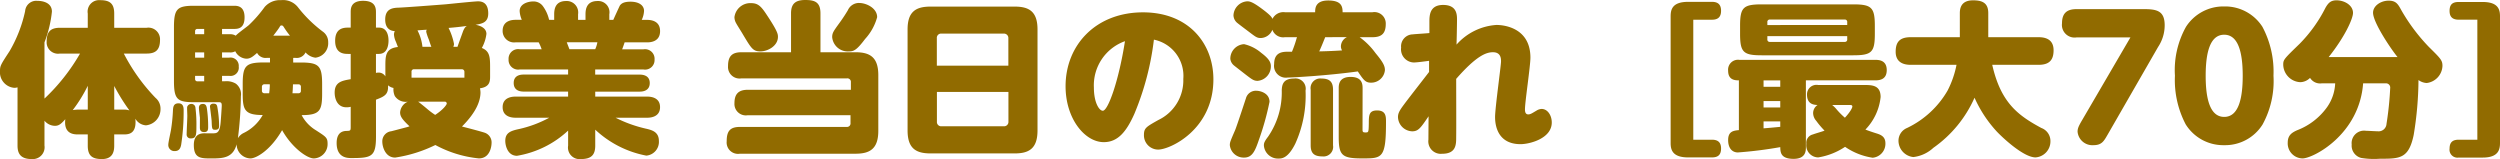 <svg xmlns="http://www.w3.org/2000/svg" width="272.16" height="17.316" viewBox="0 0 272.16 17.316">
  <path id="Path_67288" data-name="Path 67288" d="M-133.407-9.684a21.2,21.2,0,0,1-3.87,4.9v-6.12a12.873,12.873,0,0,0,.81-3.348c0-.954-.954-1.17-1.566-1.17a1.213,1.213,0,0,0-1.35,1.116,14.786,14.786,0,0,1-1.692,4.356c-.954,1.458-1.044,1.6-1.044,2.142a1.7,1.7,0,0,0,1.566,1.854,1.219,1.219,0,0,0,.342-.054V.324c0,.81.27,1.476,1.548,1.476A1.291,1.291,0,0,0-137.277.324v-2.7a1.5,1.5,0,0,0,1.134.558c.432,0,.666-.2,1.134-.72-.2,1.656.99,1.656,1.4,1.656h1.044V.342c0,1.134.522,1.458,1.548,1.458,1.224,0,1.332-.9,1.332-1.458V-.882h1.044c.5,0,1.278-.054,1.278-1.35,0-.18-.018-.27-.018-.36a1.429,1.429,0,0,0,1.152.72,1.759,1.759,0,0,0,1.584-1.782,1.514,1.514,0,0,0-.54-1.206,20.3,20.3,0,0,1-3.456-4.824h2.484c.918,0,1.458-.342,1.458-1.476a1.264,1.264,0,0,0-1.458-1.332h-3.528V-14.04c0-1.08-.468-1.458-1.53-1.458a1.252,1.252,0,0,0-1.35,1.458v1.548H-135.6c-1.026,0-1.44.45-1.44,1.494a1.24,1.24,0,0,0,1.44,1.314Zm-.2,6.1a3.714,3.714,0,0,0-.594.054,15.586,15.586,0,0,0,1.638-2.646v2.592Zm3.924,0V-6.156a20.932,20.932,0,0,0,1.656,2.664,1.615,1.615,0,0,0-.612-.09Zm19.71-5.634a1.051,1.051,0,0,0,1.116-.594,1.7,1.7,0,0,0,1.08.576,1.581,1.581,0,0,0,1.386-1.674,1.378,1.378,0,0,0-.594-1.17,14.253,14.253,0,0,1-2.682-2.628,2.059,2.059,0,0,0-1.854-.792,2.206,2.206,0,0,0-1.782.738,14.026,14.026,0,0,1-1.728,1.98c-.2.18-1.242.918-1.422,1.152a1.155,1.155,0,0,0-.666-.162h-.828v-.576h1.3c.4,0,1.152-.018,1.152-1.26s-.792-1.26-1.152-1.26h-4.356c-1.854,0-2.178.36-2.178,2.358v5.8c0,2,.324,2.34,2.178,2.34h2.61c.306,0,.414,0,.414.378,0,.2-.108,1.728-.126,1.872-.09,1.062-.414,1.116-.7,1.134-.144.018-.9,0-1.062,0-.846,0-1.152.5-1.152,1.278,0,1.458.756,1.458,1.926,1.458,1.26,0,2.34-.054,2.736-1.548a1.543,1.543,0,0,0,1.494,1.548c.63,0,2.178-.864,3.456-3.078,1.044,1.872,2.7,3.078,3.456,3.078a1.552,1.552,0,0,0,1.494-1.6c0-.666-.18-.756-1.26-1.458a4.2,4.2,0,0,1-1.566-1.656c1.98,0,2.232-.486,2.232-2.34V-6.372c0-2-.36-2.34-2.358-2.34h-.792v-.5Zm-2.754,0v.5h-.63c-2,0-2.34.342-2.34,2.34v1.044c0,1.764.2,2.34,2.178,2.34a4.752,4.752,0,0,1-2.124,1.98,1.515,1.515,0,0,0-.576.54,39.312,39.312,0,0,0,.324-4.572,1.436,1.436,0,0,0-.558-1.368,1.958,1.958,0,0,0-1.206-.252h-.288v-.594h.774a.9.9,0,0,0,1.044-1.008.9.9,0,0,0-1.044-.972h-.774V-9.81h.828a1.057,1.057,0,0,0,.612-.126,1.434,1.434,0,0,0,1.206.81c.4,0,.666-.18,1.17-.63a1.041,1.041,0,0,0,1.062.54Zm-7.164-.018h-.99V-9.81h.99Zm0,1.98v.594h-.738a.241.241,0,0,1-.252-.27v-.324Zm7.524-4.374c.036-.054.414-.522.648-.882.126-.216.144-.234.252-.234s.162.054.234.162a8.912,8.912,0,0,0,.684.954Zm-8.514-.468a.241.241,0,0,1,.252-.27h.738v.576h-.99Zm11.25,5.76a.26.26,0,0,1,.27.288v.4a.252.252,0,0,1-.27.288h-.648c.018-.2.036-.4.054-.972Zm-3.114,0a7.1,7.1,0,0,1-.072.972h-.5a.257.257,0,0,1-.288-.288v-.4a.265.265,0,0,1,.288-.288Zm-9.936,2.07c-.558,0-.594.414-.612.828a18.256,18.256,0,0,1-.216,2.088c-.036.234-.288,1.332-.288,1.584a.659.659,0,0,0,.7.7c.486,0,.63-.324.7-.684a23.9,23.9,0,0,0,.27-3.654C-122.121-3.744-122.121-4.266-122.679-4.266Zm1.314.072a.466.466,0,0,0-.378.324c-.018.126.018.81.018.954,0,.324-.072,1.71-.072,2a.424.424,0,0,0,.486.468c.576,0,.576-.468.576-1.314a14.4,14.4,0,0,0-.108-2.052A.434.434,0,0,0-121.365-4.194Zm1.008,2.538c0,.18,0,.522.468.522.432,0,.432-.306.432-.612a13.5,13.5,0,0,0-.144-2.016c-.054-.252-.126-.468-.5-.432-.18.018-.36.108-.36.432,0,.162.09.9.108,1.062Zm1.476-2.574c-.252,0-.378.144-.378.306,0,.036.162,1.3.18,1.548.036.9.036.99.4.99.414,0,.414-.252.414-.468a11.962,11.962,0,0,0-.162-1.836C-118.485-4.068-118.521-4.23-118.881-4.23Zm21.564-2.826v-.63a.252.252,0,0,1,.27-.288h5.2a.274.274,0,0,1,.288.288v.63Zm-3.87,2.394c.954-.36,1.368-.576,1.314-1.566a1.228,1.228,0,0,0,.594.288,1.735,1.735,0,0,0,.144.882,1.416,1.416,0,0,0,1.422.612,1.373,1.373,0,0,0-.846,1.17c0,.432.234.774,1.026,1.512-.072.018-.144.054-.27.09-.09.018-1.512.4-1.728.45A1.1,1.1,0,0,0-100.5-.108c0,.594.342,1.746,1.4,1.746A14.95,14.95,0,0,0-94.725.27a12.573,12.573,0,0,0,4.734,1.458c1.314,0,1.386-1.512,1.386-1.656a1.113,1.113,0,0,0-.684-1.116c-.252-.108-2.124-.594-2.538-.7,1.584-1.584,2.016-2.808,2.016-3.726a2.557,2.557,0,0,0-.054-.432c.99-.144,1.1-.666,1.1-1.242v-.918c0-1.188,0-1.872-.9-2.232a4.226,4.226,0,0,0,.5-1.53c0-.7-.81-.936-1.188-.99.7-.126,1.386-.234,1.386-1.242,0-.54-.144-1.314-1.1-1.314-.4,0-2.97.27-3.546.324-1.836.144-4.266.324-5.022.36-.684.018-1.548.072-1.548,1.3,0,1.17.81,1.242,1.044,1.26a.821.821,0,0,0-.09.378,2.189,2.189,0,0,0,.216.792c.126.324.162.432.216.558-1.368.144-1.368.972-1.368,2.124V-7.2a.851.851,0,0,0-.756-.414,1.225,1.225,0,0,0-.27.036v-2.07h.324c.954,0,1.044-1.044,1.044-1.44,0-.342-.054-1.422-1.044-1.422h-.324v-1.674c0-.5-.09-1.242-1.4-1.242-1.35,0-1.35.864-1.35,1.242v1.674h-.306c-.684,0-1.386.216-1.386,1.44,0,1.386.954,1.422,1.386,1.422h.306v2.754c-.954.162-1.746.306-1.746,1.458,0,.612.252,1.6,1.278,1.6a1.67,1.67,0,0,0,.468-.054v2.214c0,.4-.054.4-.468.414-.918.018-1.062.774-1.062,1.314,0,1.638,1.188,1.638,1.62,1.638,2.178,0,2.664-.144,2.664-2.34Zm5.058-5.76a4.974,4.974,0,0,0-.54-1.782c.162-.018.864-.072,1.008-.072a.408.408,0,0,0-.054.234,5.566,5.566,0,0,0,.288.846c.036.126.216.666.27.774Zm2.43,5.976a.2.2,0,0,1,.216.216c0,.09-.324.612-1.26,1.224a8.508,8.508,0,0,1-.846-.63c-.162-.144-.846-.7-1.008-.81Zm.936-5.976a.848.848,0,0,0,.072-.306,6.752,6.752,0,0,0-.594-1.746c.846-.072,1.17-.108,2-.216-.108.054-.252.162-.414.558-.09.252-.522,1.44-.612,1.71Zm10.422-2.934a3.973,3.973,0,0,0-.72-1.548,1.261,1.261,0,0,0-1.044-.45c-.45,0-1.44.216-1.44,1.044a2.758,2.758,0,0,0,.234.954h-.648c-.27,0-1.44,0-1.44,1.206a1.248,1.248,0,0,0,1.44,1.242h2.484a5,5,0,0,1,.324.756h-2.376a1.044,1.044,0,0,0-1.224,1.1,1.044,1.044,0,0,0,1.224,1.1h5.256V-7.4h-4.806c-.234,0-1.116,0-1.116.918,0,.936.882.936,1.116.936h4.806V-5h-5.706C-86.211-5-87.4-5-87.4-3.852c0,1.134,1.152,1.152,1.422,1.152h3.654a12.648,12.648,0,0,1-3.258,1.224c-.936.2-1.53.4-1.53,1.3,0,.468.234,1.62,1.278,1.62A10.724,10.724,0,0,0-80.271-1.3V.342A1.259,1.259,0,0,0-78.885,1.8c1.116,0,1.566-.432,1.566-1.458V-1.4a11.165,11.165,0,0,0,5.562,2.826A1.5,1.5,0,0,0-70.389-.162c0-.972-.7-1.188-1.422-1.35A14.244,14.244,0,0,1-75.105-2.7h3.42c.234,0,1.422,0,1.422-1.152C-70.263-4.986-71.415-5-71.685-5h-5.634v-.54H-72.5c.2,0,1.116,0,1.116-.936,0-.918-.9-.918-1.134-.918h-4.806v-.558h5.256a1.033,1.033,0,0,0,1.206-1.08,1.042,1.042,0,0,0-1.206-1.116h-2.322c.09-.234.144-.378.27-.756H-71.7c.27,0,1.44,0,1.44-1.224s-1.17-1.224-1.44-1.224h-.558a2.592,2.592,0,0,0,.252-.972c0-.612-.558-1.008-1.476-1.008-.81,0-1.026.252-1.152.414-.036.054-.684,1.476-.72,1.566h-.432v-.612a1.225,1.225,0,0,0-1.278-1.44c-1.1,0-1.314.738-1.314,1.44v.612h-.81v-.612a1.246,1.246,0,0,0-1.3-1.44c-1.1,0-1.3.756-1.3,1.44v.612Zm2.214,3.2c-.018-.054-.252-.648-.288-.756h3.33a3.1,3.1,0,0,1-.234.756Zm30.6,7.182v.846a.384.384,0,0,1-.414.432H-61.569c-1.1,0-1.44.486-1.44,1.566a1.239,1.239,0,0,0,1.44,1.35h12.582c1.53,0,2.484-.5,2.484-2.484V-7.344c0-1.98-.954-2.484-2.484-2.484H-52.8v-4.23c0-1.224-.612-1.458-1.656-1.458-1.134,0-1.548.468-1.548,1.458v4.23h-5.4c-1.062,0-1.458.468-1.458,1.512a1.255,1.255,0,0,0,1.458,1.332h11.484a.384.384,0,0,1,.432.414v.828H-60.705c-.99,0-1.458.432-1.458,1.458a1.241,1.241,0,0,0,1.44,1.314Zm-10.836-12.2a1.745,1.745,0,0,0-1.8,1.53,1.367,1.367,0,0,0,.2.684c.09.18.612.99.72,1.188.918,1.53,1.1,1.854,1.908,1.854.792,0,1.908-.594,1.908-1.584,0-.288-.018-.594-1.242-2.43C-59.283-14.868-59.625-15.174-60.363-15.174Zm11.772-.018a1.321,1.321,0,0,0-1.224.792,17.668,17.668,0,0,1-1.008,1.512c-.558.774-.7.972-.7,1.422a1.709,1.709,0,0,0,1.836,1.548c.5,0,.828-.126,1.746-1.35a5.736,5.736,0,0,0,1.314-2.376C-46.629-14.616-47.781-15.192-48.591-15.192Zm19.422,2.88c0-1.962-.936-2.484-2.484-2.484h-9.162c-1.566,0-2.5.522-2.5,2.484v11c0,1.98.936,2.5,2.5,2.5h9.162c1.548,0,2.484-.522,2.484-2.5ZM-40.131-8.37v-2.988a.461.461,0,0,1,.5-.5h6.786a.476.476,0,0,1,.5.5V-8.37Zm7.794,2.862v3.24a.474.474,0,0,1-.5.5h-6.786a.464.464,0,0,1-.5-.5v-3.24ZM-16.5-11.2a4.021,4.021,0,0,1,3.2,4.284,4.77,4.77,0,0,1-2.718,4.464c-1.3.738-1.566.864-1.566,1.62a1.552,1.552,0,0,0,1.548,1.6c1.3,0,6.012-2.178,6.012-7.65,0-3.852-2.646-7.29-7.668-7.29-5.112,0-8.424,3.546-8.424,8.046,0,3.546,2.106,6.084,4.158,6.084,1.512,0,2.448-1.1,3.33-3.078A30.151,30.151,0,0,0-16.5-11.2Zm-3.15.162c-.666,4.284-1.836,7.578-2.412,7.578-.4,0-.972-.9-.972-2.52A5.1,5.1,0,0,1-19.647-11.034Zm18.72-.432a12.374,12.374,0,0,1-.54,1.584h-.342c-.63,0-1.6,0-1.6,1.35A1.289,1.289,0,0,0-1.935-7.074c.468,0,4.266-.2,7.632-.666.63.936.828,1.224,1.44,1.224A1.5,1.5,0,0,0,8.649-7.884c0-.45-.2-.864-1.026-1.854A7.72,7.72,0,0,0,5.9-11.466H7.3c1.026,0,1.44-.45,1.44-1.44A1.237,1.237,0,0,0,7.3-14.184H4.041c0-.63-.126-1.278-1.566-1.278-1.422,0-1.422.882-1.422,1.278H-2.241a1.324,1.324,0,0,0-1.35.72c-.09-.18-.18-.342-.846-.864-1.26-.972-1.6-1.044-1.908-1.044a1.6,1.6,0,0,0-1.494,1.53,1.119,1.119,0,0,0,.36.774c.09.09,1.1.846,1.314,1.008.738.558.882.684,1.3.684a1.4,1.4,0,0,0,1.26-.9,1.253,1.253,0,0,0,1.368.81Zm5.436,0a1.14,1.14,0,0,0-.648.99.839.839,0,0,0,.126.45c-.45.036-1.512.09-2.484.108.216-.486.288-.648.648-1.548ZM-8.181-9.108a1.085,1.085,0,0,0,.4.72c.018.018.666.522.99.774.972.756,1.152.9,1.584.9a1.579,1.579,0,0,0,1.44-1.6c0-.5-.324-.9-1.062-1.458a4.369,4.369,0,0,0-1.854-.936A1.586,1.586,0,0,0-8.181-9.108Zm2.862,3.474a1.118,1.118,0,0,0-1.17.846c-.018.036-.954,2.916-1.17,3.438C-8.181-.144-8.235-.018-8.235.288a1.514,1.514,0,0,0,1.566,1.35c.882,0,1.188-.738,1.584-1.89a29.638,29.638,0,0,0,1.17-4.176C-3.915-5.418-4.995-5.634-5.319-5.634ZM3-5.742c0-.864-.36-1.224-1.278-1.224A1.053,1.053,0,0,0,.567-5.742V.306c0,.828.342,1.206,1.278,1.206A1.047,1.047,0,0,0,3,.306ZM-1.251-6.966c-1.242,0-1.3.756-1.332,1.26A8.489,8.489,0,0,1-4.077-.63c-.432.558-.45.738-.45.954a1.542,1.542,0,0,0,1.6,1.422c.4,0,1.044-.072,1.818-1.62A12.658,12.658,0,0,0,.009-5.652,1.117,1.117,0,0,0-1.251-6.966ZM6.219-5.9c0-.432-.036-1.242-1.3-1.242-1.3,0-1.3.882-1.3,1.242V-.63c0,2.052.36,2.358,2.574,2.358,2.16,0,2.574,0,2.574-3.96,0-.594,0-1.26-.972-1.26-.882,0-.9.522-.9,1.422-.018.972-.036.972-.36.972-.252,0-.324-.036-.324-.306Zm7.236-1.782c-.378.5-2.3,2.952-2.718,3.528-.5.666-.666.972-.666,1.386a1.6,1.6,0,0,0,1.548,1.548c.666,0,.918-.36,1.782-1.638L13.383-.306a1.359,1.359,0,0,0,1.494,1.53c1.512,0,1.53-.99,1.53-1.782.018-.9,0-5.364,0-6.372,2.178-2.484,3.24-2.9,4-2.9.882,0,.882.72.882,1.008,0,.432-.648,5.076-.648,6.048,0,1.278.522,2.952,2.772,2.952.99,0,3.4-.612,3.4-2.358,0-.792-.468-1.476-1.1-1.476a1.139,1.139,0,0,0-.558.18c-.486.288-.666.414-.9.414-.342,0-.36-.36-.36-.558,0-.792.594-4.716.594-5.616,0-3.564-3.438-3.564-3.69-3.564a6.346,6.346,0,0,0-4.356,2.142c.018-.378.054-2.268.054-2.7,0-.54,0-1.62-1.512-1.62-1.476,0-1.494,1.152-1.494,1.854v1.206c-.27.036-1.53.108-1.818.144a1.3,1.3,0,0,0-1.26,1.44,1.433,1.433,0,0,0,1.368,1.62c.36,0,1.26-.126,1.674-.18Zm28.764-5.688h2.034c.63,0,.99-.27.99-.972s-.36-.972-.99-.972h-2.61c-1.764,0-1.89.9-1.89,1.6V.036c0,.648.108,1.584,1.89,1.584h2.61c.63,0,.99-.252.99-.972,0-.684-.36-.954-.99-.954H42.219ZM54.477-6.768h7.56c.612,0,1.242-.18,1.242-1.116,0-1.08-.864-1.116-1.242-1.116h-14.8a1.079,1.079,0,0,0-1.224,1.188c0,1.026.774,1.044,1.17,1.044V-1.35c-.63.054-1.17.162-1.17,1.08,0,.9.45,1.35,1.062,1.35A45,45,0,0,0,51.687.5c.018.54.018,1.278,1.458,1.278,1.332,0,1.332-.9,1.332-1.26Zm-2.79,2.952H49.869v-.7h1.818Zm0-2.25H49.869v-.7h1.818ZM49.869-2.3h1.818v.594c-.378.036-1.116.108-1.818.162Zm12.114-10.4c0-2-.36-2.34-2.34-2.34H49.671c-2.016,0-2.358.342-2.358,2.34v.864c0,2.016.36,2.34,2.358,2.34h9.972c2,0,2.34-.342,2.34-2.34Zm-11.7-.09V-13.1a.252.252,0,0,1,.27-.288h8.154a.252.252,0,0,1,.27.288v.306Zm8.694,1.548a.252.252,0,0,1-.27.288H50.553a.252.252,0,0,1-.27-.288v-.342h8.694ZM55.809-6.264A1.03,1.03,0,0,0,54.6-5.22c0,1.08.774,1.116,1.152,1.134a1.049,1.049,0,0,0-.486.9,1.289,1.289,0,0,0,.342.828,8.862,8.862,0,0,0,.9,1.062c-.2.09-1.1.342-1.26.414a.928.928,0,0,0-.72,1.026,1.312,1.312,0,0,0,1.3,1.476A7.382,7.382,0,0,0,58.743.468a7.168,7.168,0,0,0,3.006,1.188A1.529,1.529,0,0,0,63.135.09c0-.72-.468-.936-1.026-1.1-.342-.108-.828-.27-1.152-.4A5.987,5.987,0,0,0,62.613-4.95c0-1.314-.954-1.314-1.854-1.314Zm3.366,2.178c.216,0,.36,0,.36.162,0,.144-.2.558-.81,1.224a8.123,8.123,0,0,1-.882-.882,3.314,3.314,0,0,0-.5-.5Zm11.7-4.374A10.461,10.461,0,0,1,69.9-5.652a10.111,10.111,0,0,1-4.41,4.068A1.508,1.508,0,0,0,64.557-.2a1.8,1.8,0,0,0,1.62,1.782A3.862,3.862,0,0,0,68.355.576a13.166,13.166,0,0,0,4.482-5.454,13.528,13.528,0,0,0,2.43,3.69c.648.684,2.916,2.808,4.212,2.808A1.745,1.745,0,0,0,81.1-.144a1.511,1.511,0,0,0-.99-1.44c-2.5-1.35-4.41-2.718-5.346-6.876h5.058c1.206,0,1.62-.576,1.62-1.584,0-1.062-.7-1.422-1.62-1.422h-5.49v-2.628c0-1.116-.666-1.386-1.656-1.386-.864,0-1.44.378-1.44,1.386v2.628H65.871c-1.224,0-1.62.576-1.62,1.584,0,1.044.7,1.422,1.62,1.422Zm18.936-2.988-5.256,9c-.414.7-.5.936-.5,1.278A1.617,1.617,0,0,0,85.779.288c.9,0,1.134-.432,1.53-1.116L92.817-10.4a4.259,4.259,0,0,0,.72-2.358c0-1.548-.81-1.764-2.232-1.764H83.943c-1.062,0-1.584.45-1.584,1.548a1.376,1.376,0,0,0,1.584,1.53ZM100.017.288a4.806,4.806,0,0,0,4.176-2.25,9.84,9.84,0,0,0,1.188-5.31,10.371,10.371,0,0,0-1.206-5.328,4.819,4.819,0,0,0-4.158-2.214A4.839,4.839,0,0,0,95.859-12.6a9.668,9.668,0,0,0-1.206,5.328,10.377,10.377,0,0,0,1.17,5.292A4.821,4.821,0,0,0,100.017.288Zm0-3.078C98.5-2.79,98-4.68,98-7.254c0-2.394.414-4.482,2.016-4.482,1.494,0,2.016,1.836,2.016,4.464C102.033-4.842,101.6-2.79,100.017-2.79Zm11.376-6.516c1.764-2.214,2.646-4.176,2.646-4.806,0-.828-.918-1.368-1.8-1.368-.594,0-.882.252-1.206.828a15.483,15.483,0,0,1-2.79,3.888c-1.728,1.674-1.8,1.746-1.8,2.286A1.948,1.948,0,0,0,108.3-6.57a1.544,1.544,0,0,0,1.062-.468,1.282,1.282,0,0,0,1.278.594h1.458a4.848,4.848,0,0,1-.882,2.592,7.13,7.13,0,0,1-3.276,2.52c-.54.252-1.008.522-1.008,1.35a1.635,1.635,0,0,0,1.62,1.71c1.134,0,6.174-2.574,6.588-8.172H117.6a.458.458,0,0,1,.486.522,35.119,35.119,0,0,1-.4,3.888.861.861,0,0,1-.954.81c-.2,0-1.08-.054-1.278-.054A1.359,1.359,0,0,0,113.895.216a1.381,1.381,0,0,0,1.026,1.458,8.5,8.5,0,0,0,2.052.09c2.16,0,3.132,0,3.672-2.592a37.815,37.815,0,0,0,.522-5.976,1.628,1.628,0,0,0,.9.324,1.949,1.949,0,0,0,1.71-1.854c0-.612-.18-.792-1.476-2.07a20.148,20.148,0,0,1-2.988-3.978c-.378-.7-.594-1.062-1.4-1.062-.846,0-1.692.558-1.692,1.314,0,1.062,1.944,3.942,2.664,4.824Zm16.182,9h-2.034c-.648,0-.99.27-.99.972a.864.864,0,0,0,.99.972h2.61c1.746,0,1.89-.9,1.89-1.6V-13.716c0-.666-.108-1.584-1.89-1.584h-2.61c-.648,0-.99.252-.99.972,0,.684.36.954.99.954h2.034Z" transform="translate(142.119 15.516)" fill="#916b00"/>
</svg>
